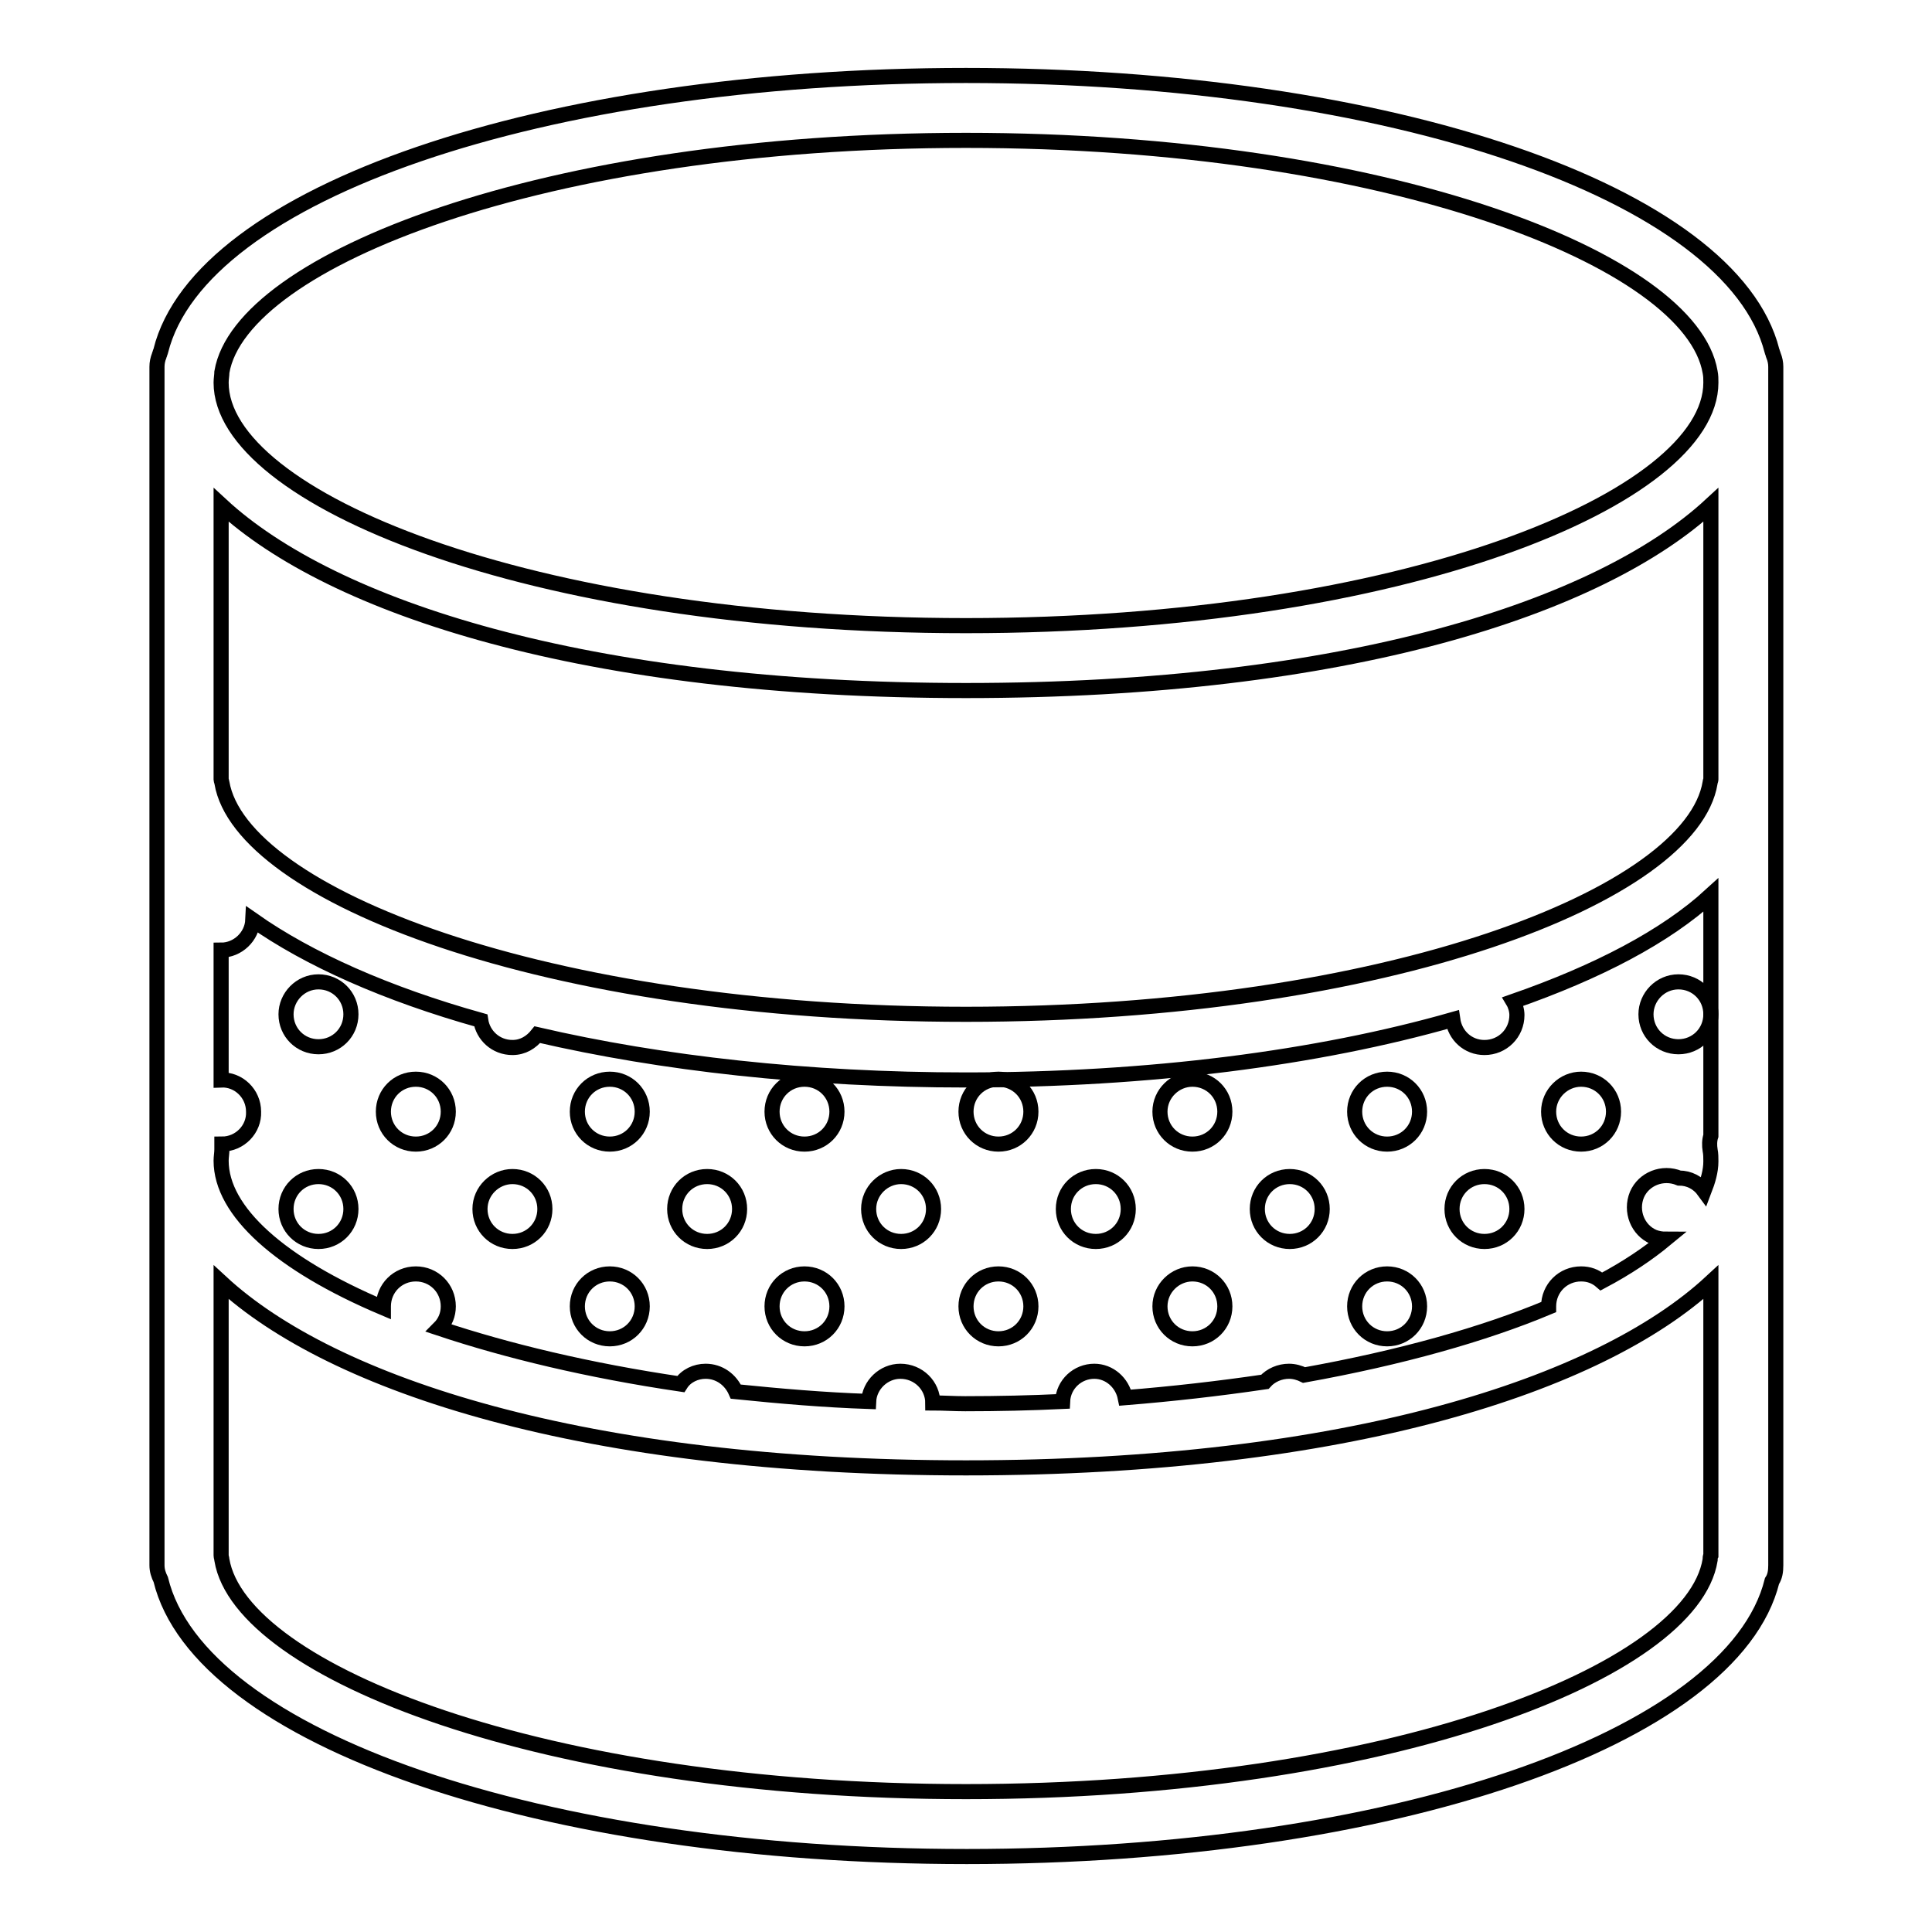 <?xml version="1.0" encoding="utf-8"?>
<!-- Svg Vector Icons : http://www.onlinewebfonts.com/icon -->
<!DOCTYPE svg PUBLIC "-//W3C//DTD SVG 1.1//EN" "http://www.w3.org/Graphics/SVG/1.1/DTD/svg11.dtd">
<svg version="1.1" xmlns="http://www.w3.org/2000/svg" xmlns:xlink="http://www.w3.org/1999/xlink" x="0px" y="0px" viewBox="0 0 256 256" enable-background="new 0 0 256 256" xml:space="preserve">
<g> <path stroke-width="2" fill-opacity="0" stroke="#000000"  d="M37.9,134.4c0,2.4,1.9,4.3,4.3,4.3c2.4,0,4.3-1.9,4.3-4.3c0,0,0,0,0,0c0-2.4-1.9-4.3-4.3-4.3 C39.8,130.1,37.9,132.1,37.9,134.4C37.9,134.4,37.9,134.4,37.9,134.4z"/> <path stroke-width="2" fill-opacity="0" stroke="#000000"  d="M37.9,160.2c0,2.4,1.9,4.3,4.3,4.3c2.4,0,4.3-1.9,4.3-4.3c0,0,0,0,0,0c0-2.4-1.9-4.3-4.3-4.3 C39.8,155.9,37.9,157.8,37.9,160.2C37.9,160.2,37.9,160.2,37.9,160.2z"/> <path stroke-width="2" fill-opacity="0" stroke="#000000"  d="M50.8,147.3c0,2.4,1.9,4.3,4.3,4.3c2.4,0,4.3-1.9,4.3-4.3c0,0,0,0,0,0c0-2.4-1.9-4.3-4.3-4.3 C52.7,143,50.8,144.9,50.8,147.3C50.8,147.3,50.8,147.3,50.8,147.3z"/> <path stroke-width="2" fill-opacity="0" stroke="#000000"  d="M76.5,147.3c0,2.4,1.9,4.3,4.3,4.3c2.4,0,4.3-1.9,4.3-4.3c0,0,0,0,0,0c0-2.4-1.9-4.3-4.3-4.3 C78.4,143,76.5,144.9,76.5,147.3C76.5,147.3,76.5,147.3,76.5,147.3z"/> <path stroke-width="2" fill-opacity="0" stroke="#000000"  d="M63.6,160.2c0,2.4,1.9,4.3,4.3,4.3c2.4,0,4.3-1.9,4.3-4.3c0-2.4-1.9-4.3-4.3-4.3 C65.6,155.9,63.6,157.8,63.6,160.2C63.6,160.2,63.6,160.2,63.6,160.2z"/> <path stroke-width="2" fill-opacity="0" stroke="#000000"  d="M89.4,160.2c0,2.4,1.9,4.3,4.3,4.3c2.4,0,4.3-1.9,4.3-4.3c0,0,0,0,0,0c0-2.4-1.9-4.3-4.3-4.3 C91.3,155.9,89.4,157.8,89.4,160.2C89.4,160.2,89.4,160.2,89.4,160.2z"/> <path stroke-width="2" fill-opacity="0" stroke="#000000"  d="M102.3,147.3c0,2.4,1.9,4.3,4.3,4.3c2.4,0,4.3-1.9,4.3-4.3c0,0,0,0,0,0c0-2.4-1.9-4.3-4.3-4.3 C104.2,143,102.3,144.9,102.3,147.3C102.3,147.3,102.3,147.3,102.3,147.3z"/> <path stroke-width="2" fill-opacity="0" stroke="#000000"  d="M128,147.3c0,2.4,1.9,4.3,4.3,4.3c2.4,0,4.3-1.9,4.3-4.3c0,0,0,0,0,0c0-2.4-1.9-4.3-4.3-4.3 C129.9,143,128,144.9,128,147.3C128,147.3,128,147.3,128,147.3z"/> <path stroke-width="2" fill-opacity="0" stroke="#000000"  d="M115.1,160.2c0,2.4,1.9,4.3,4.3,4.3c2.4,0,4.3-1.9,4.3-4.3c0,0,0,0,0,0c0-2.4-1.9-4.3-4.3-4.3 C117.1,155.9,115.1,157.8,115.1,160.2C115.1,160.2,115.1,160.2,115.1,160.2z"/> <path stroke-width="2" fill-opacity="0" stroke="#000000"  d="M140.9,160.2c0,2.4,1.9,4.3,4.3,4.3c2.4,0,4.3-1.9,4.3-4.3c0-2.4-1.9-4.3-4.3-4.3 C142.8,155.9,140.9,157.8,140.9,160.2z"/> <path stroke-width="2" fill-opacity="0" stroke="#000000"  d="M153.7,147.3c0,2.4,1.9,4.3,4.3,4.3c2.4,0,4.3-1.9,4.3-4.3c0-2.4-1.9-4.3-4.3-4.3 C155.7,143,153.7,144.9,153.7,147.3L153.7,147.3z"/> <path stroke-width="2" fill-opacity="0" stroke="#000000"  d="M179.5,147.3c0,2.4,1.9,4.3,4.3,4.3s4.3-1.9,4.3-4.3c0-2.4-1.9-4.3-4.3-4.3S179.5,144.9,179.5,147.3 L179.5,147.3z"/> <path stroke-width="2" fill-opacity="0" stroke="#000000"  d="M166.6,160.2c0,2.4,1.9,4.3,4.3,4.3s4.3-1.9,4.3-4.3c0-2.4-1.9-4.3-4.3-4.3S166.6,157.8,166.6,160.2z"/> <path stroke-width="2" fill-opacity="0" stroke="#000000"  d="M192.4,160.2c0,2.4,1.9,4.3,4.3,4.3c2.4,0,4.3-1.9,4.3-4.3c0-2.4-1.9-4.3-4.3-4.3 C194.3,155.9,192.4,157.8,192.4,160.2z"/> <path stroke-width="2" fill-opacity="0" stroke="#000000"  d="M205.2,147.3c0,2.4,1.9,4.3,4.3,4.3c2.4,0,4.3-1.9,4.3-4.3c0-2.4-1.9-4.3-4.3-4.3 C207.2,143,205.2,144.9,205.2,147.3L205.2,147.3z"/> <path stroke-width="2" fill-opacity="0" stroke="#000000"  d="M218.1,134.4c0,2.4,1.9,4.3,4.3,4.3c2.4,0,4.3-1.9,4.3-4.3c0-2.4-1.9-4.3-4.3-4.3 C220,130.1,218.1,132.1,218.1,134.4z"/> <path stroke-width="2" fill-opacity="0" stroke="#000000"  d="M76.5,173.1c0,2.4,1.9,4.3,4.3,4.3c2.4,0,4.3-1.9,4.3-4.3c0,0,0,0,0,0c0-2.4-1.9-4.3-4.3-4.3 C78.4,168.8,76.5,170.7,76.5,173.1C76.5,173.1,76.5,173.1,76.5,173.1z"/> <path stroke-width="2" fill-opacity="0" stroke="#000000"  d="M102.3,173.1c0,2.4,1.9,4.3,4.3,4.3c2.4,0,4.3-1.9,4.3-4.3c0,0,0,0,0,0c0-2.4-1.9-4.3-4.3-4.3 S102.3,170.7,102.3,173.1C102.3,173.1,102.3,173.1,102.3,173.1z"/> <path stroke-width="2" fill-opacity="0" stroke="#000000"  d="M128,173.1c0,2.4,1.9,4.3,4.3,4.3c2.4,0,4.3-1.9,4.3-4.3c0,0,0,0,0,0c0-2.4-1.9-4.3-4.3-4.3 S128,170.7,128,173.1C128,173.1,128,173.1,128,173.1z"/> <path stroke-width="2" fill-opacity="0" stroke="#000000"  d="M153.7,173.1c0,2.4,1.9,4.3,4.3,4.3c2.4,0,4.3-1.9,4.3-4.3c0-2.4-1.9-4.3-4.3-4.3 C155.7,168.8,153.7,170.7,153.7,173.1z"/> <path stroke-width="2" fill-opacity="0" stroke="#000000"  d="M179.5,173.1c0,2.4,1.9,4.3,4.3,4.3s4.3-1.9,4.3-4.3c0-2.4-1.9-4.3-4.3-4.3S179.5,170.7,179.5,173.1z"/> <path stroke-width="2" fill-opacity="0" stroke="#000000"  d="M235,47.1c0-0.1-0.1-0.2-0.1-0.3c0-0.1-0.1-0.2-0.1-0.3C229.5,25.6,184.2,10,128,10 C71.8,10,26.5,25.6,21.3,46.5c0,0.1-0.1,0.2-0.1,0.3c0,0.1-0.1,0.2-0.1,0.3c-0.2,0.5-0.3,1-0.3,1.5v158.8c0,0.7,0.2,1.3,0.5,1.9 c5.1,21,50.4,36.7,106.8,36.7c56.2,0,101.5-15.6,106.7-36.5c0.4-0.6,0.5-1.3,0.5-2.1V48.6C235.3,48.1,235.2,47.6,235,47.1z  M212.2,169.8c-0.8-0.7-1.7-1-2.7-1c-2.4,0-4.3,1.9-4.3,4.3c0,0,0,0.1,0,0.1c-8.6,3.6-19.6,6.7-32.4,9c-0.6-0.3-1.3-0.5-2-0.5 c-1.2,0-2.4,0.5-3.2,1.4c-6.1,0.9-12.3,1.6-18.5,2.1c-0.4-2-2.1-3.5-4.1-3.5c-2.2,0-4.1,1.7-4.2,4c-4.2,0.2-8.5,0.3-12.9,0.3 c-1.5,0-2.9-0.1-4.3-0.1c0-2.3-1.9-4.2-4.3-4.2c-2.2,0-4.1,1.8-4.2,4c-5.9-0.2-11.7-0.7-17.6-1.3c-0.7-1.6-2.2-2.7-4-2.7 c-1.3,0-2.6,0.6-3.3,1.7C78,181.6,67.2,179,58.2,176c0.8-0.8,1.2-1.8,1.2-2.9c0-2.4-1.9-4.3-4.3-4.3c-2.4,0-4.3,1.9-4.3,4.3 c0,0.1,0,0.1,0,0.2c-13.7-5.8-21.5-12.8-21.5-19.5c0-0.5,0.1-1,0.1-1.5c0-0.2,0-0.5,0-0.7c2.4,0,4.3-2,4.2-4.3c0-2.4-2-4.3-4.3-4.2 v-17.2c2.2,0,4.1-1.8,4.2-4c7.4,5.2,17.7,9.8,30.2,13.3c0.3,2,2,3.6,4.2,3.6c1.4,0,2.5-0.7,3.3-1.7c16.4,3.8,35.8,6,56.8,6 c24.3,0,46.6-2.9,64.5-8c0.3,2.1,2,3.7,4.2,3.7c2.4,0,4.3-1.9,4.3-4.3c0-0.6-0.2-1.3-0.5-1.8c11.2-3.9,20.2-8.6,26.2-14.1v31.9 c-0.2,0.6-0.2,1.3-0.1,1.9c0.1,0.5,0.1,1,0.1,1.5c0,1.3-0.4,2.6-0.9,3.9c-0.8-1.1-2-1.7-3.3-1.7c-2.2-0.9-4.7,0.1-5.6,2.2 c-0.9,2.2,0.1,4.7,2.2,5.6c0.5,0.2,1.1,0.3,1.6,0.3C218.4,166.1,215.6,168,212.2,169.8L212.2,169.8z M226.7,103.3 c0,0.1-0.1,0.2-0.1,0.4c-2.4,14.8-42.6,30.7-98.6,30.7c-55.9,0-96.1-15.9-98.6-30.7c0-0.1-0.1-0.3-0.1-0.4V66.9 C44,80.5,77.6,91.5,128,91.5s84-11,98.7-24.6V103.3L226.7,103.3z M128,18.6c55.9,0,96.1,15.9,98.6,30.7l0,0 c0.1,0.5,0.1,0.9,0.1,1.4c0,15.2-40.5,32.2-98.7,32.2c-58.2,0-98.7-17-98.7-32.2c0-0.5,0.1-1,0.1-1.4l0,0 C31.9,34.5,72.1,18.6,128,18.6z M226.6,206.7c-2.4,14.8-42.6,30.7-98.6,30.7c-55.9,0-96.1-15.9-98.6-30.7c0-0.2-0.1-0.4-0.1-0.6 v-36.2c14.7,13.6,48.2,24.6,98.7,24.6s84-11,98.7-24.6v36.2C226.6,206.3,226.6,206.5,226.6,206.7L226.6,206.7z"/></g>
</svg>